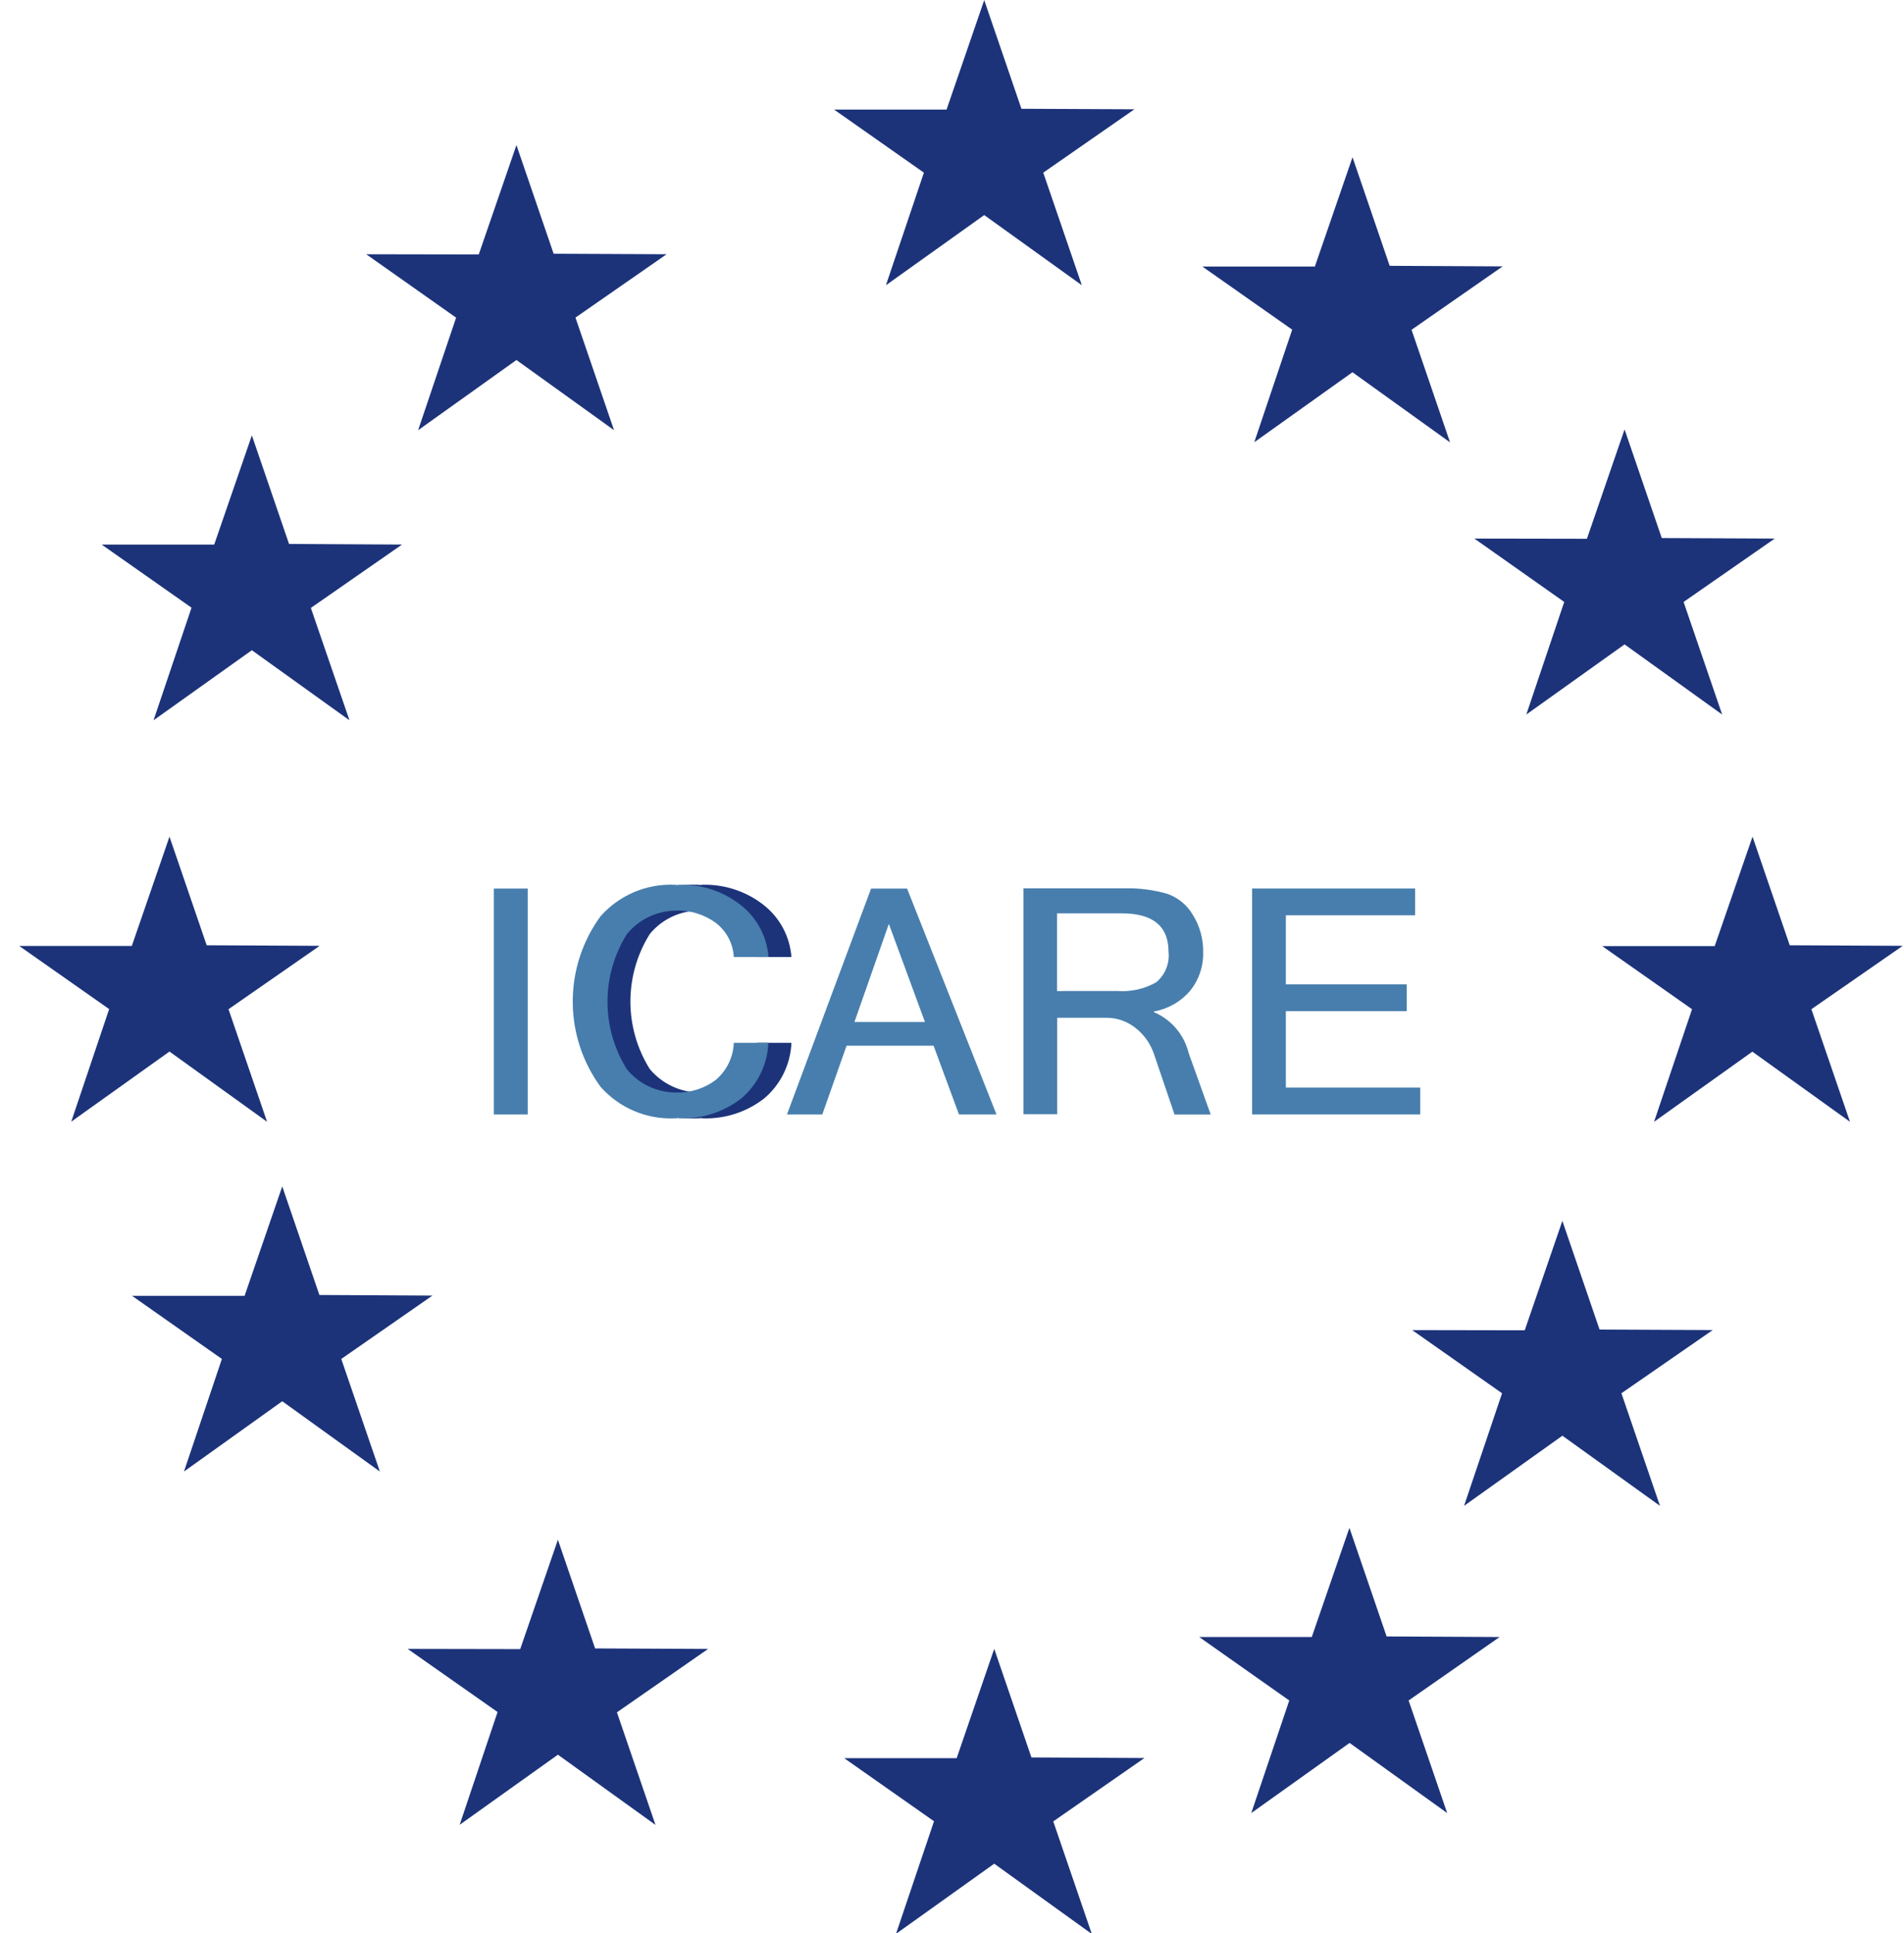 <?xml version="1.0" encoding="UTF-8"?>
<svg width="67px" height="68px" viewBox="0 0 67 68" version="1.1" xmlns="http://www.w3.org/2000/svg" xmlns:xlink="http://www.w3.org/1999/xlink">
    <!-- Generator: Sketch 52.6 (67491) - http://www.bohemiancoding.com/sketch -->
    <title>Logo-icare-72 2</title>
    <desc>Created with Sketch.</desc>
    <g id="Page-1" stroke="none" stroke-width="1" fill="none" fill-rule="evenodd">
        <g id="Logo-icare-72-2" transform="translate(0, -1)">
            <g id="Logo-icare-72">
                <g id="Raggruppa_176" transform="translate(0.425, 0.995)">
                    <polygon id="Tracciato_232" fill="#1C337A" points="8.438 15.319 9.746 19.138 13.722 19.159 10.514 21.388 11.872 25.34 8.438 22.876 4.978 25.34 6.315 21.38 3.153 19.16 7.113 19.16"></polygon>
                    <polygon id="Tracciato_233" fill="#1C337A" points="17.748 5.108 19.057 8.93 23.032 8.948 19.825 11.176 21.182 15.136 17.748 12.668 14.288 15.138 15.625 11.178 12.462 8.948 16.422 8.955"></polygon>
                    <polygon id="Tracciato_234" fill="#1C337A" points="34.209 0.009 35.518 3.831 39.494 3.849 36.286 6.078 37.644 10.038 34.209 7.57 30.75 10.038 32.086 6.078 28.924 3.858 32.884 3.858"></polygon>
                    <polygon id="Tracciato_235" fill="#1C337A" points="47.169 5.535 48.476 9.355 52.452 9.375 49.246 11.605 50.601 15.565 47.167 13.098 43.712 15.56 45.046 11.6 41.884 9.38 45.844 9.38"></polygon>
                    <polygon id="Tracciato_236" fill="#1C337A" points="56.742 15.109 58.051 18.931 62.026 18.949 58.819 21.178 60.176 25.138 56.742 22.671 53.284 25.138 54.619 21.178 51.457 18.949 55.417 18.956"></polygon>
                    <polygon id="Tracciato_237" fill="#1C337A" points="61.245 29.434 62.554 33.254 66.53 33.274 63.316 35.503 64.674 39.463 61.239 36.996 57.78 39.463 59.116 35.503 55.954 33.283 59.914 33.283"></polygon>
                    <polygon id="Tracciato_238" fill="#1C337A" points="54.553 42.949 55.862 46.771 59.844 46.789 56.631 49.012 57.988 52.972 54.554 50.505 51.094 52.972 52.431 49.012 49.269 46.79 53.229 46.797"></polygon>
                    <polygon id="Tracciato_239" fill="#1C337A" points="47.06 53.746 48.369 57.566 52.345 57.586 49.143 59.818 50.5 63.778 47.066 61.311 43.606 63.778 44.943 59.818 41.775 57.586 45.735 57.586"></polygon>
                    <polygon id="Tracciato_240" fill="#1C337A" points="34.561 58.002 35.87 61.821 39.846 61.842 36.638 64.071 37.995 68.031 34.561 65.559 31.105 68.026 32.442 64.066 29.28 61.846 33.24 61.846"></polygon>
                    <polygon id="Tracciato_241" fill="#1C337A" points="19.207 54.164 20.516 57.987 24.492 58.005 21.284 60.235 22.641 64.195 19.207 61.725 15.75 64.191 17.084 60.224 13.921 58.004 17.881 58.011"></polygon>
                    <polygon id="Tracciato_242" fill="#1C337A" points="9.507 41.736 10.814 45.555 14.792 45.576 11.584 47.805 12.942 51.765 9.507 49.293 6.049 51.765 7.383 47.805 4.222 45.585 8.182 45.585"></polygon>
                    <polygon id="Tracciato_243" fill="#1C337A" points="5.539 29.434 6.848 33.254 10.824 33.274 7.616 35.503 8.973 39.463 5.539 36.992 2.082 39.459 3.416 35.499 0.253 33.279 4.213 33.279"></polygon>
                    <g id="Raggruppa_174" transform="translate(16.461, 30.712)">
                        <g id="Raggruppa_173">
                            <path d="M7.74,1.32 C8.233,1.311 8.715,1.464 9.113,1.756 C9.489,2.045 9.72,2.483 9.746,2.956 L10.964,2.956 C10.909,2.228 10.548,1.558 9.97,1.113 C9.359,0.639 8.603,0.392 7.831,0.414 C7.804,0.414 7.782,0.422 7.754,0.422 C7.727,0.422 7.694,0.414 7.664,0.414 C6.672,0.372 5.712,0.778 5.052,1.521 C3.75,3.309 3.75,5.733 5.052,7.521 C5.712,8.264 6.671,8.671 7.664,8.63 C7.697,8.63 7.727,8.63 7.757,8.622 C7.787,8.615 7.806,8.63 7.831,8.63 C8.612,8.659 9.379,8.414 9.997,7.936 C10.581,7.447 10.932,6.735 10.964,5.974 L9.746,5.974 C9.727,6.477 9.498,6.948 9.115,7.275 C8.133,7.994 6.762,7.829 5.98,6.897 C5.07,5.443 5.07,3.598 5.98,2.145 C6.411,1.621 7.056,1.319 7.735,1.323" id="Tracciato_244" fill="#1C337A"></path>
                            <path d="M6.935,1.32 C7.427,1.312 7.908,1.465 8.305,1.756 C8.68,2.045 8.911,2.483 8.936,2.956 L10.157,2.956 C10.102,2.228 9.74,1.558 9.162,1.113 C8.551,0.64 7.796,0.393 7.024,0.414 C6.996,0.414 6.974,0.422 6.947,0.422 C6.919,0.422 6.889,0.414 6.857,0.414 C5.865,0.371 4.906,0.778 4.247,1.521 C2.942,3.308 2.942,5.734 4.247,7.521 C4.905,8.265 5.864,8.672 6.857,8.63 C6.889,8.63 6.917,8.63 6.952,8.622 C6.986,8.615 6.996,8.63 7.024,8.63 C7.805,8.658 8.572,8.412 9.192,7.936 C9.773,7.445 10.121,6.734 10.152,5.974 L8.936,5.974 C8.917,6.477 8.688,6.948 8.305,7.275 C7.905,7.578 7.413,7.735 6.911,7.721 C6.235,7.724 5.594,7.421 5.168,6.897 C4.263,5.441 4.266,3.597 5.176,2.145 C5.608,1.62 6.254,1.318 6.934,1.323" id="Tracciato_245" fill="#477EAD"></path>
                            <path d="M14.861,0.549 L13.766,0.549 L10.807,8.492 L12.05,8.492 L12.904,6.075 L15.966,6.075 L16.859,8.492 L18.179,8.492 L15.034,0.549 L14.861,0.549 Z M13.181,5.241 L14.392,1.79 L15.662,5.241 L13.181,5.241 Z" id="Tracciato_246" fill="#477EAD" fill-rule="nonzero"></path>
                            <path d="M23.722,4.892 L23.722,4.87 C24.214,4.783 24.661,4.529 24.988,4.15 C25.303,3.762 25.468,3.273 25.452,2.774 C25.458,2.316 25.333,1.866 25.092,1.478 C24.886,1.122 24.557,0.854 24.167,0.725 C23.691,0.591 23.199,0.529 22.705,0.54 L19.127,0.54 L19.127,8.486 L20.315,8.486 L20.315,5.093 L22.036,5.093 C22.413,5.088 22.781,5.216 23.075,5.453 C23.377,5.69 23.602,6.01 23.724,6.374 L24.444,8.494 L25.717,8.494 L24.942,6.334 C24.784,5.687 24.33,5.153 23.717,4.894 L23.722,4.892 Z M20.309,4.152 L20.309,1.419 L22.585,1.419 C23.684,1.419 24.234,1.87 24.234,2.774 C24.277,3.179 24.116,3.579 23.804,3.842 C23.387,4.08 22.907,4.188 22.427,4.15 L20.309,4.152 Z" id="Tracciato_247" fill="#477EAD" fill-rule="nonzero"></path>
                            <polygon id="Tracciato_248" fill="#477EAD" points="32.922 7.548 28.362 7.548 28.362 4.86 32.616 4.86 32.616 3.916 28.362 3.916 28.362 1.488 32.911 1.488 32.911 0.546 27.175 0.546 27.175 8.492 33.09 8.492 33.09 7.548"></polygon>
                            <polygon id="Tracciato_249" fill="#477EAD" points="0.658 0.548 0.491 0.548 0.491 8.493 1.684 8.493 1.684 0.548 0.659 0.548"></polygon>
                        </g>
                    </g>
                </g>
            </g>
        </g>
    </g>
</svg>
